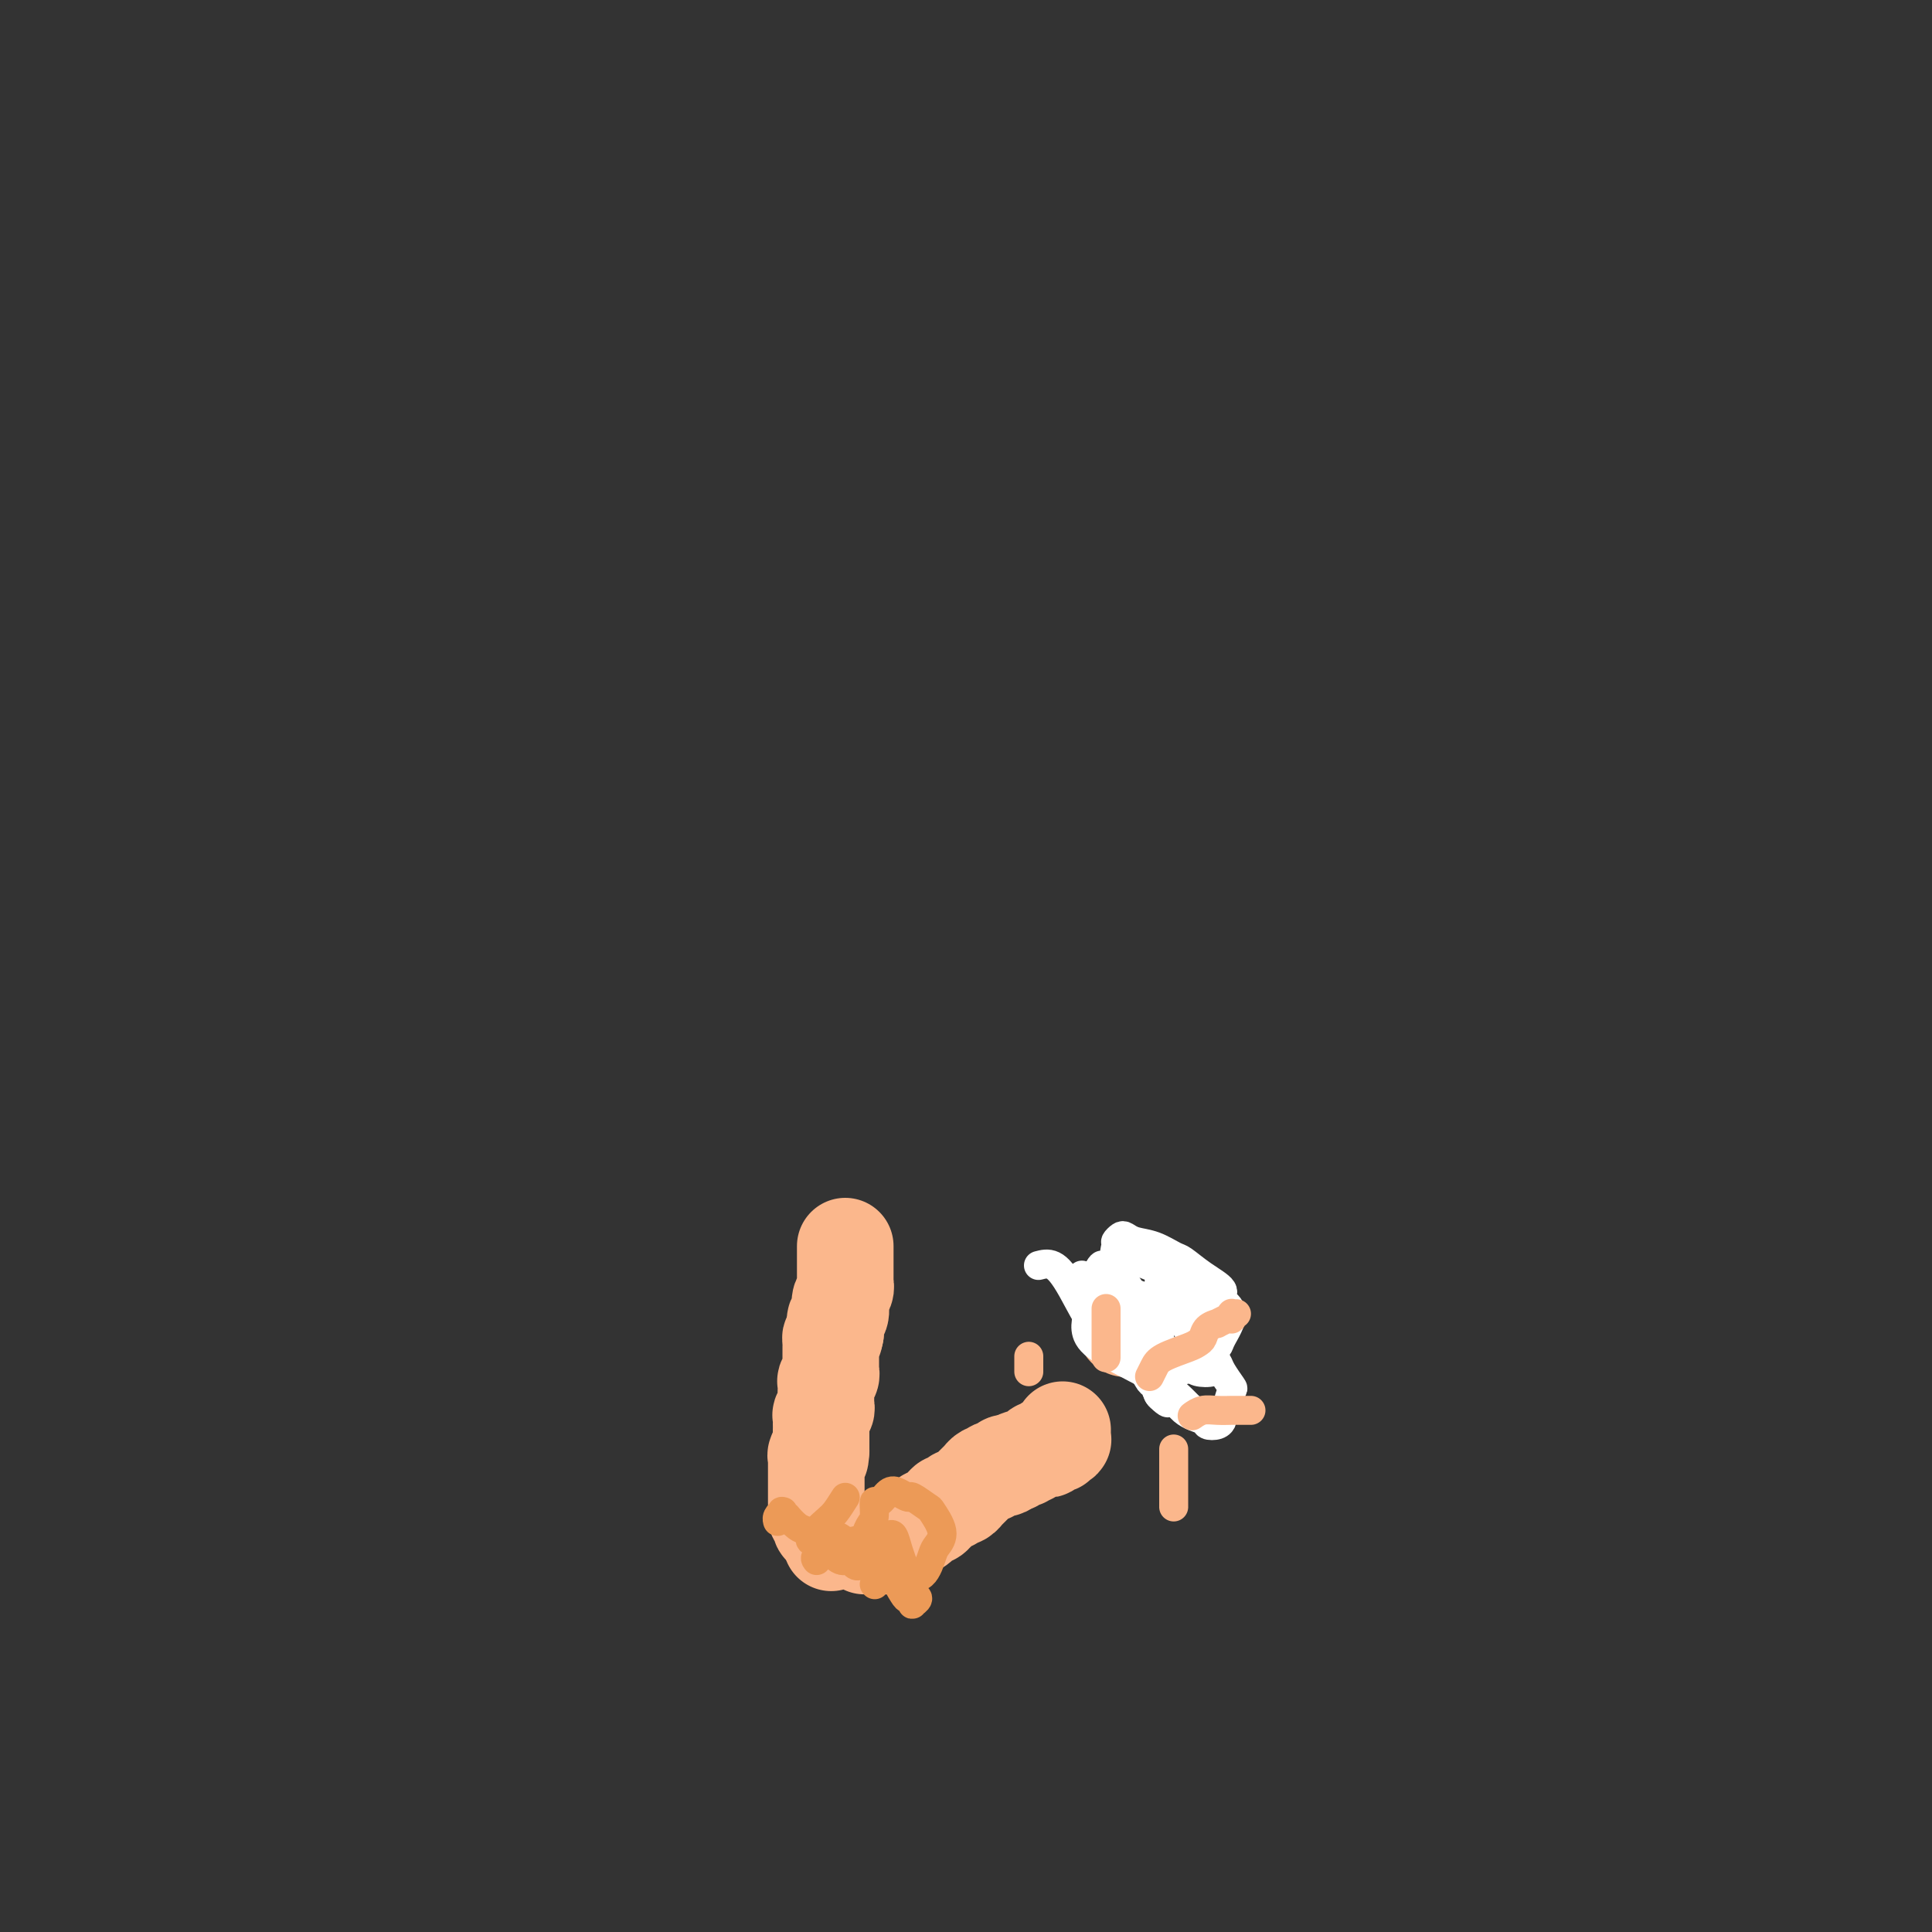 <svg viewBox='0 0 400 400' version='1.1' xmlns='http://www.w3.org/2000/svg' xmlns:xlink='http://www.w3.org/1999/xlink'><rect x="0" y="0" width="400" height="400" fill="#333333" stroke="none"/><g fill='none' stroke='#FBB78C' stroke-width='20' stroke-linecap='round' stroke-linejoin='round'><path d='M175,258c0.000,0.674 0.000,1.347 0,2c-0.000,0.653 -0.000,1.285 0,2c0.000,0.715 0.001,1.514 0,2c-0.001,0.486 -0.004,0.658 0,1c0.004,0.342 0.015,0.852 0,1c-0.015,0.148 -0.057,-0.067 0,0c0.057,0.067 0.212,0.417 0,1c-0.212,0.583 -0.793,1.399 -1,2c-0.207,0.601 -0.041,0.987 0,1c0.041,0.013 -0.041,-0.347 0,0c0.041,0.347 0.207,1.402 0,2c-0.207,0.598 -0.788,0.737 -1,1c-0.212,0.263 -0.057,0.648 0,1c0.057,0.352 0.016,0.672 0,1c-0.016,0.328 -0.008,0.664 0,1'/><path d='M173,276c-0.536,2.962 -0.876,1.367 -1,1c-0.124,-0.367 -0.033,0.493 0,1c0.033,0.507 0.009,0.660 0,1c-0.009,0.340 -0.002,0.866 0,1c0.002,0.134 0.001,-0.123 0,0c-0.001,0.123 -0.000,0.625 0,1c0.000,0.375 -0.000,0.622 0,1c0.000,0.378 0.001,0.889 0,1c-0.001,0.111 -0.004,-0.176 0,0c0.004,0.176 0.015,0.816 0,1c-0.015,0.184 -0.057,-0.087 0,0c0.057,0.087 0.211,0.531 0,1c-0.211,0.469 -0.789,0.962 -1,1c-0.211,0.038 -0.057,-0.379 0,0c0.057,0.379 0.015,1.555 0,2c-0.015,0.445 -0.004,0.161 0,0c0.004,-0.161 0.002,-0.198 0,0c-0.002,0.198 -0.004,0.632 0,1c0.004,0.368 0.015,0.671 0,1c-0.015,0.329 -0.057,0.683 0,1c0.057,0.317 0.211,0.597 0,1c-0.211,0.403 -0.789,0.930 -1,1c-0.211,0.070 -0.057,-0.318 0,0c0.057,0.318 0.015,1.342 0,2c-0.015,0.658 -0.004,0.951 0,1c0.004,0.049 0.001,-0.145 0,0c-0.001,0.145 -0.000,0.630 0,1c0.000,0.370 0.000,0.625 0,1c-0.000,0.375 -0.000,0.870 0,1c0.000,0.130 0.000,-0.106 0,0c-0.000,0.106 -0.000,0.553 0,1'/><path d='M170,300c-0.403,3.653 0.088,0.787 0,0c-0.088,-0.787 -0.756,0.506 -1,1c-0.244,0.494 -0.065,0.189 0,0c0.065,-0.189 0.018,-0.261 0,0c-0.018,0.261 -0.005,0.854 0,1c0.005,0.146 0.001,-0.154 0,0c-0.001,0.154 -0.000,0.763 0,1c0.000,0.237 0.000,0.101 0,0c-0.000,-0.101 -0.000,-0.167 0,0c0.000,0.167 0.000,0.566 0,1c-0.000,0.434 -0.000,0.904 0,1c0.000,0.096 0.000,-0.182 0,0c-0.000,0.182 -0.000,0.823 0,1c0.000,0.177 -0.000,-0.111 0,0c0.000,0.111 0.000,0.621 0,1c-0.000,0.379 -0.000,0.626 0,1c0.000,0.374 0.000,0.875 0,1c-0.000,0.125 -0.000,-0.125 0,0c0.000,0.125 0.000,0.625 0,1c-0.000,0.375 -0.001,0.625 0,1c0.001,0.375 0.004,0.875 0,1c-0.004,0.125 -0.015,-0.125 0,0c0.015,0.125 0.057,0.626 0,1c-0.057,0.374 -0.212,0.621 0,1c0.212,0.379 0.793,0.890 1,1c0.207,0.110 0.041,-0.182 0,0c-0.041,0.182 0.044,0.836 0,1c-0.044,0.164 -0.218,-0.162 0,0c0.218,0.162 0.828,0.813 1,1c0.172,0.187 -0.094,-0.089 0,0c0.094,0.089 0.547,0.545 1,1'/><path d='M172,318c0.265,2.786 -0.073,0.750 0,0c0.073,-0.750 0.558,-0.215 1,0c0.442,0.215 0.840,0.110 1,0c0.160,-0.110 0.081,-0.226 0,0c-0.081,0.226 -0.162,0.793 0,1c0.162,0.207 0.569,0.056 1,0c0.431,-0.056 0.885,-0.015 1,0c0.115,0.015 -0.109,0.003 0,0c0.109,-0.003 0.551,0.003 1,0c0.449,-0.003 0.905,-0.015 1,0c0.095,0.015 -0.172,0.057 0,0c0.172,-0.057 0.782,-0.211 1,0c0.218,0.211 0.044,0.789 0,1c-0.044,0.211 0.044,0.057 0,0c-0.044,-0.057 -0.218,-0.015 0,0c0.218,0.015 0.828,0.004 1,0c0.172,-0.004 -0.093,-0.001 0,0c0.093,0.001 0.546,-0.000 1,0c0.454,0.000 0.910,0.001 1,0c0.090,-0.001 -0.187,-0.004 0,0c0.187,0.004 0.838,0.015 1,0c0.162,-0.015 -0.167,-0.057 0,0c0.167,0.057 0.828,0.212 1,0c0.172,-0.212 -0.146,-0.793 0,-1c0.146,-0.207 0.756,-0.042 1,0c0.244,0.042 0.122,-0.041 0,0c-0.122,0.041 -0.243,0.204 0,0c0.243,-0.204 0.849,-0.776 1,-1c0.151,-0.224 -0.152,-0.099 0,0c0.152,0.099 0.758,0.171 1,0c0.242,-0.171 0.121,-0.586 0,-1'/><path d='M187,317c0.627,-0.405 0.694,0.084 1,0c0.306,-0.084 0.852,-0.739 1,-1c0.148,-0.261 -0.101,-0.126 0,0c0.101,0.126 0.552,0.245 1,0c0.448,-0.245 0.895,-0.854 1,-1c0.105,-0.146 -0.130,0.172 0,0c0.130,-0.172 0.626,-0.833 1,-1c0.374,-0.167 0.625,0.162 1,0c0.375,-0.162 0.874,-0.813 1,-1c0.126,-0.187 -0.120,0.090 0,0c0.120,-0.090 0.606,-0.546 1,-1c0.394,-0.454 0.697,-0.905 1,-1c0.303,-0.095 0.607,0.167 1,0c0.393,-0.167 0.875,-0.762 1,-1c0.125,-0.238 -0.106,-0.121 0,0c0.106,0.121 0.549,0.244 1,0c0.451,-0.244 0.909,-0.854 1,-1c0.091,-0.146 -0.187,0.172 0,0c0.187,-0.172 0.839,-0.835 1,-1c0.161,-0.165 -0.168,0.167 0,0c0.168,-0.167 0.832,-0.833 1,-1c0.168,-0.167 -0.161,0.165 0,0c0.161,-0.165 0.813,-0.828 1,-1c0.187,-0.172 -0.092,0.146 0,0c0.092,-0.146 0.554,-0.756 1,-1c0.446,-0.244 0.875,-0.122 1,0c0.125,0.122 -0.055,0.243 0,0c0.055,-0.243 0.345,-0.849 1,-1c0.655,-0.151 1.676,0.152 2,0c0.324,-0.152 -0.050,-0.758 0,-1c0.050,-0.242 0.525,-0.121 1,0'/><path d='M209,303c3.587,-2.106 1.556,-0.371 1,0c-0.556,0.371 0.363,-0.622 1,-1c0.637,-0.378 0.993,-0.140 1,0c0.007,0.140 -0.335,0.181 0,0c0.335,-0.181 1.347,-0.583 2,-1c0.653,-0.417 0.946,-0.847 1,-1c0.054,-0.153 -0.130,-0.027 0,0c0.130,0.027 0.575,-0.045 1,0c0.425,0.045 0.831,0.208 1,0c0.169,-0.208 0.102,-0.787 0,-1c-0.102,-0.213 -0.238,-0.061 0,0c0.238,0.061 0.849,0.030 1,0c0.151,-0.030 -0.157,-0.061 0,0c0.157,0.061 0.778,0.212 1,0c0.222,-0.212 0.045,-0.788 0,-1c-0.045,-0.212 0.040,-0.061 0,0c-0.040,0.061 -0.207,0.031 0,0c0.207,-0.031 0.788,-0.065 1,0c0.212,0.065 0.057,0.227 0,0c-0.057,-0.227 -0.015,-0.844 0,-1c0.015,-0.156 0.004,0.150 0,0c-0.004,-0.150 -0.001,-0.757 0,-1c0.001,-0.243 0.001,-0.121 0,0'/><path d='M233,275c0.000,0.000 0.100,0.100 0.1,0.1'/></g>
<g fill='none' stroke='#FFFFFF' stroke-width='6' stroke-linecap='round' stroke-linejoin='round'><path d='M240,276c0.369,4.107 0.738,8.214 1,10c0.262,1.786 0.416,1.250 1,2c0.584,0.750 1.596,2.786 3,4c1.404,1.214 3.198,1.605 4,2c0.802,0.395 0.610,0.795 1,1c0.390,0.205 1.362,0.216 2,0c0.638,-0.216 0.943,-0.658 1,-1c0.057,-0.342 -0.135,-0.585 0,-1c0.135,-0.415 0.598,-1.003 1,-2c0.402,-0.997 0.743,-2.404 1,-3c0.257,-0.596 0.429,-0.381 0,-1c-0.429,-0.619 -1.458,-2.073 -2,-3c-0.542,-0.927 -0.596,-1.327 -1,-2c-0.404,-0.673 -1.159,-1.619 -2,-3c-0.841,-1.381 -1.769,-3.196 -2,-4c-0.231,-0.804 0.235,-0.597 0,-1c-0.235,-0.403 -1.173,-1.417 -2,-2c-0.827,-0.583 -1.545,-0.733 -2,-1c-0.455,-0.267 -0.648,-0.649 -1,-1c-0.352,-0.351 -0.864,-0.671 -1,-1c-0.136,-0.329 0.104,-0.665 0,-1c-0.104,-0.335 -0.552,-0.667 -1,-1'/><path d='M241,267c-2.125,-3.130 -0.438,-0.454 0,1c0.438,1.454 -0.373,1.685 -1,2c-0.627,0.315 -1.069,0.714 -1,2c0.069,1.286 0.651,3.459 1,5c0.349,1.541 0.466,2.450 1,3c0.534,0.550 1.485,0.739 2,1c0.515,0.261 0.594,0.592 1,1c0.406,0.408 1.138,0.892 2,1c0.862,0.108 1.855,-0.159 3,-1c1.145,-0.841 2.443,-2.255 3,-3c0.557,-0.745 0.372,-0.821 1,-2c0.628,-1.179 2.067,-3.461 2,-5c-0.067,-1.539 -1.640,-2.333 -2,-3c-0.360,-0.667 0.495,-1.205 0,-2c-0.495,-0.795 -2.338,-1.848 -4,-3c-1.662,-1.152 -3.142,-2.403 -4,-3c-0.858,-0.597 -1.094,-0.539 -2,-1c-0.906,-0.461 -2.481,-1.441 -4,-2c-1.519,-0.559 -2.981,-0.699 -4,-1c-1.019,-0.301 -1.597,-0.764 -2,-1c-0.403,-0.236 -0.633,-0.246 -1,0c-0.367,0.246 -0.871,0.748 -1,1c-0.129,0.252 0.118,0.256 0,1c-0.118,0.744 -0.600,2.230 0,4c0.600,1.770 2.281,3.823 3,5c0.719,1.177 0.475,1.477 1,3c0.525,1.523 1.817,4.267 3,6c1.183,1.733 2.255,2.454 3,3c0.745,0.546 1.162,0.916 2,1c0.838,0.084 2.097,-0.119 3,0c0.903,0.119 1.452,0.559 2,1'/><path d='M248,281c2.181,0.726 2.633,0.041 3,-1c0.367,-1.041 0.648,-2.438 1,-3c0.352,-0.562 0.774,-0.290 1,-1c0.226,-0.710 0.257,-2.404 -1,-4c-1.257,-1.596 -3.801,-3.094 -5,-4c-1.199,-0.906 -1.054,-1.219 -2,-2c-0.946,-0.781 -2.985,-2.028 -5,-3c-2.015,-0.972 -4.008,-1.667 -5,-2c-0.992,-0.333 -0.984,-0.303 -2,0c-1.016,0.303 -3.056,0.880 -4,1c-0.944,0.120 -0.792,-0.215 -1,0c-0.208,0.215 -0.775,0.980 -1,2c-0.225,1.020 -0.106,2.294 0,3c0.106,0.706 0.200,0.843 1,2c0.800,1.157 2.305,3.332 4,5c1.695,1.668 3.579,2.829 5,4c1.421,1.171 2.377,2.353 3,3c0.623,0.647 0.913,0.758 2,1c1.087,0.242 2.973,0.616 4,1c1.027,0.384 1.196,0.777 2,1c0.804,0.223 2.244,0.277 3,0c0.756,-0.277 0.827,-0.884 1,-1c0.173,-0.116 0.449,0.260 0,0c-0.449,-0.260 -1.623,-1.156 -3,-3c-1.377,-1.844 -2.957,-4.637 -4,-6c-1.043,-1.363 -1.550,-1.296 -3,-2c-1.450,-0.704 -3.841,-2.177 -5,-3c-1.159,-0.823 -1.084,-0.994 -2,-1c-0.916,-0.006 -2.824,0.152 -4,0c-1.176,-0.152 -1.622,-0.615 -2,-1c-0.378,-0.385 -0.689,-0.693 -1,-1'/><path d='M228,266c-2.634,-1.348 -0.719,-0.718 0,0c0.719,0.718 0.242,1.525 0,2c-0.242,0.475 -0.248,0.617 0,2c0.248,1.383 0.749,4.005 2,6c1.251,1.995 3.252,3.361 4,4c0.748,0.639 0.243,0.549 1,1c0.757,0.451 2.777,1.442 4,2c1.223,0.558 1.649,0.681 2,1c0.351,0.319 0.627,0.833 1,1c0.373,0.167 0.842,-0.011 1,0c0.158,0.011 0.003,0.213 0,0c-0.003,-0.213 0.145,-0.840 0,-1c-0.145,-0.160 -0.581,0.146 -1,0c-0.419,-0.146 -0.819,-0.746 -2,-2c-1.181,-1.254 -3.142,-3.163 -5,-5c-1.858,-1.837 -3.612,-3.601 -5,-5c-1.388,-1.399 -2.410,-2.432 -3,-3c-0.590,-0.568 -0.748,-0.672 -1,-1c-0.252,-0.328 -0.600,-0.879 -1,-1c-0.400,-0.121 -0.853,0.190 -1,0c-0.147,-0.190 0.013,-0.881 0,-1c-0.013,-0.119 -0.199,0.333 0,1c0.199,0.667 0.785,1.550 1,2c0.215,0.450 0.061,0.467 1,2c0.939,1.533 2.973,4.580 4,6c1.027,1.420 1.049,1.211 2,2c0.951,0.789 2.832,2.576 4,4c1.168,1.424 1.622,2.485 2,3c0.378,0.515 0.679,0.485 1,1c0.321,0.515 0.663,1.576 1,2c0.337,0.424 0.668,0.212 1,0'/><path d='M241,289c2.070,2.809 -0.255,0.833 -1,0c-0.745,-0.833 0.089,-0.522 0,-1c-0.089,-0.478 -1.101,-1.744 -2,-3c-0.899,-1.256 -1.685,-2.502 -2,-3c-0.315,-0.498 -0.157,-0.249 0,0'/><path d='M225,265c0.975,-0.246 1.949,-0.492 3,0c1.051,0.492 2.177,1.722 4,5c1.823,3.278 4.342,8.605 6,11c1.658,2.395 2.455,1.858 3,2c0.545,0.142 0.839,0.961 2,1c1.161,0.039 3.189,-0.703 4,-1c0.811,-0.297 0.406,-0.148 0,0'/><path d='M224,264c-0.156,0.300 -0.311,0.599 0,1c0.311,0.401 1.089,0.902 4,4c2.911,3.098 7.957,8.791 10,11c2.043,2.209 1.084,0.932 1,1c-0.084,0.068 0.708,1.480 1,2c0.292,0.520 0.083,0.149 0,0c-0.083,-0.149 -0.042,-0.074 0,0'/><path d='M215,262c0.971,-0.257 1.943,-0.514 3,0c1.057,0.514 2.201,1.797 4,5c1.799,3.203 4.254,8.324 7,11c2.746,2.676 5.785,2.907 7,3c1.215,0.093 0.608,0.046 0,0'/><path d='M225,273c-0.163,0.961 -0.325,1.921 0,3c0.325,1.079 1.138,2.275 4,4c2.862,1.725 7.772,3.979 11,6c3.228,2.021 4.772,3.810 6,5c1.228,1.190 2.138,1.782 3,2c0.862,0.218 1.675,0.062 2,0c0.325,-0.062 0.163,-0.031 0,0'/><path d='M235,274c0.000,0.000 0.100,0.100 0.1,0.1'/><path d='M237,279c0.000,0.000 0.100,0.100 0.1,0.1'/></g>
<g fill='none' stroke='#FBB78C' stroke-width='6' stroke-linecap='round' stroke-linejoin='round'><path d='M229,271c0.000,-0.081 0.000,-0.161 0,0c0.000,0.161 -0.000,0.564 0,2c0.000,1.436 0.000,3.905 0,5c0.000,1.095 0.000,0.815 0,1c0.000,0.185 -0.000,0.834 0,1c0.000,0.166 0.000,-0.152 0,0c0.000,0.152 0.000,0.773 0,1c0.000,0.227 0.000,0.061 0,0c-0.000,-0.061 0.000,-0.017 0,0c0.000,0.017 0.000,0.009 0,0'/><path d='M238,285c0.334,-0.673 0.667,-1.345 1,-2c0.333,-0.655 0.665,-1.292 2,-2c1.335,-0.708 3.672,-1.486 5,-2c1.328,-0.514 1.646,-0.764 2,-1c0.354,-0.236 0.744,-0.459 1,-1c0.256,-0.541 0.379,-1.399 1,-2c0.621,-0.601 1.739,-0.946 2,-1c0.261,-0.054 -0.337,0.181 0,0c0.337,-0.181 1.607,-0.780 2,-1c0.393,-0.220 -0.091,-0.063 0,0c0.091,0.063 0.757,0.031 1,0c0.243,-0.031 0.064,-0.061 0,0c-0.064,0.061 -0.014,0.212 0,0c0.014,-0.212 -0.010,-0.789 0,-1c0.010,-0.211 0.054,-0.057 0,0c-0.054,0.057 -0.207,0.015 0,0c0.207,-0.015 0.773,-0.004 1,0c0.227,0.004 0.113,0.002 0,0'/><path d='M247,293c-0.158,0.113 -0.317,0.226 0,0c0.317,-0.226 1.108,-0.793 2,-1c0.892,-0.207 1.884,-0.056 3,0c1.116,0.056 2.355,0.015 3,0c0.645,-0.015 0.695,-0.004 1,0c0.305,0.004 0.866,0.001 1,0c0.134,-0.001 -0.160,-0.000 0,0c0.160,0.000 0.774,0.000 1,0c0.226,-0.000 0.064,-0.000 0,0c-0.064,0.000 -0.031,0.000 0,0c0.031,-0.000 0.060,-0.000 0,0c-0.060,0.000 -0.208,0.000 0,0c0.208,-0.000 0.774,-0.000 1,0c0.226,0.000 0.113,0.000 0,0'/><path d='M243,300c0.000,0.631 0.000,1.263 0,2c0.000,0.737 -0.000,1.581 0,3c0.000,1.419 0.000,3.414 0,4c0.000,0.586 0.000,-0.235 0,0c0.000,0.235 0.000,1.527 0,2c-0.000,0.473 0.000,0.126 0,0c0.000,-0.126 0.000,-0.030 0,0c0.000,0.030 -0.000,-0.006 0,0c0.000,0.006 0.000,0.053 0,0c0.000,-0.053 0.000,-0.207 0,0c0.000,0.207 0.000,0.773 0,1c0.000,0.227 0.000,0.113 0,0'/><path d='M213,284c0.000,-0.200 0.000,-0.400 0,-1c0.000,-0.600 0.000,-1.600 0,-2c-0.000,-0.400 0.000,-0.200 0,0'/></g>
<g fill='none' stroke='#EC9A57' stroke-width='6' stroke-linecap='round' stroke-linejoin='round'><path d='M181,328c0.000,0.000 0.100,0.100 0.1,0.1'/><path d='M185,320c-0.015,0.257 -0.029,0.514 0,1c0.029,0.486 0.103,1.202 0,2c-0.103,0.798 -0.381,1.677 0,3c0.381,1.323 1.423,3.090 2,4c0.577,0.910 0.689,0.963 1,1c0.311,0.037 0.820,0.060 1,0c0.180,-0.060 0.031,-0.201 0,0c-0.031,0.201 0.054,0.745 0,1c-0.054,0.255 -0.249,0.222 0,0c0.249,-0.222 0.942,-0.634 1,-1c0.058,-0.366 -0.520,-0.686 -1,-1c-0.480,-0.314 -0.860,-0.620 -1,-1c-0.140,-0.380 -0.038,-0.833 0,-1c0.038,-0.167 0.011,-0.048 0,0c-0.011,0.048 -0.005,0.024 0,0'/><path d='M184,318c0.337,-0.263 0.674,-0.526 1,0c0.326,0.526 0.640,1.840 1,3c0.360,1.160 0.764,2.165 1,3c0.236,0.835 0.304,1.498 1,2c0.696,0.502 2.022,0.842 3,0c0.978,-0.842 1.610,-2.864 2,-4c0.390,-1.136 0.539,-1.384 1,-2c0.461,-0.616 1.235,-1.600 1,-3c-0.235,-1.400 -1.481,-3.215 -2,-4c-0.519,-0.785 -0.313,-0.538 -1,-1c-0.687,-0.462 -2.268,-1.632 -3,-2c-0.732,-0.368 -0.617,0.067 -1,0c-0.383,-0.067 -1.265,-0.635 -2,-1c-0.735,-0.365 -1.324,-0.528 -2,0c-0.676,0.528 -1.440,1.746 -2,2c-0.560,0.254 -0.918,-0.456 -1,0c-0.082,0.456 0.110,2.077 0,3c-0.110,0.923 -0.523,1.148 -1,2c-0.477,0.852 -1.019,2.332 -1,3c0.019,0.668 0.597,0.523 1,1c0.403,0.477 0.629,1.575 1,2c0.371,0.425 0.887,0.177 1,0c0.113,-0.177 -0.176,-0.285 0,0c0.176,0.285 0.817,0.961 1,1c0.183,0.039 -0.090,-0.560 0,-1c0.090,-0.440 0.545,-0.720 1,-1'/><path d='M184,321c0.790,0.082 0.264,-0.714 0,-1c-0.264,-0.286 -0.267,-0.063 0,0c0.267,0.063 0.804,-0.036 1,0c0.196,0.036 0.053,0.206 0,0c-0.053,-0.206 -0.014,-0.787 0,-1c0.014,-0.213 0.004,-0.057 0,0c-0.004,0.057 -0.001,0.016 0,0c0.001,-0.016 0.001,-0.008 0,0'/><path d='M177,319c0.182,-0.038 0.364,-0.077 0,0c-0.364,0.077 -1.276,0.268 -2,0c-0.724,-0.268 -1.262,-0.997 -2,-1c-0.738,-0.003 -1.678,0.719 -2,1c-0.322,0.281 -0.028,0.122 0,0c0.028,-0.122 -0.210,-0.205 0,0c0.210,0.205 0.868,0.700 1,1c0.132,0.300 -0.262,0.407 0,1c0.262,0.593 1.181,1.671 2,2c0.819,0.329 1.539,-0.093 2,0c0.461,0.093 0.663,0.701 1,1c0.337,0.299 0.810,0.290 1,0c0.190,-0.290 0.099,-0.861 0,-1c-0.099,-0.139 -0.205,0.155 0,0c0.205,-0.155 0.722,-0.759 1,-1c0.278,-0.241 0.317,-0.118 0,0c-0.317,0.118 -0.989,0.231 -2,0c-1.011,-0.231 -2.362,-0.808 -3,-1c-0.638,-0.192 -0.563,0.000 -1,0c-0.437,-0.000 -1.387,-0.192 -2,0c-0.613,0.192 -0.889,0.769 -1,1c-0.111,0.231 -0.055,0.115 0,0'/><path d='M170,322c-1.619,0.226 -1.167,0.792 -1,1c0.167,0.208 0.048,0.060 0,0c-0.048,-0.060 -0.024,-0.030 0,0'/><path d='M175,310c-0.709,1.123 -1.419,2.245 -2,3c-0.581,0.755 -1.034,1.141 -2,2c-0.966,0.859 -2.446,2.190 -3,3c-0.554,0.810 -0.181,1.099 0,1c0.181,-0.099 0.169,-0.586 0,-1c-0.169,-0.414 -0.494,-0.756 -1,-1c-0.506,-0.244 -1.194,-0.391 -2,-1c-0.806,-0.609 -1.732,-1.681 -2,-2c-0.268,-0.319 0.120,0.113 0,0c-0.120,-0.113 -0.750,-0.773 -1,-1c-0.250,-0.227 -0.119,-0.022 0,0c0.119,0.022 0.228,-0.138 0,0c-0.228,0.138 -0.792,0.576 -1,1c-0.208,0.424 -0.059,0.836 0,1c0.059,0.164 0.030,0.082 0,0'/></g>
</svg>